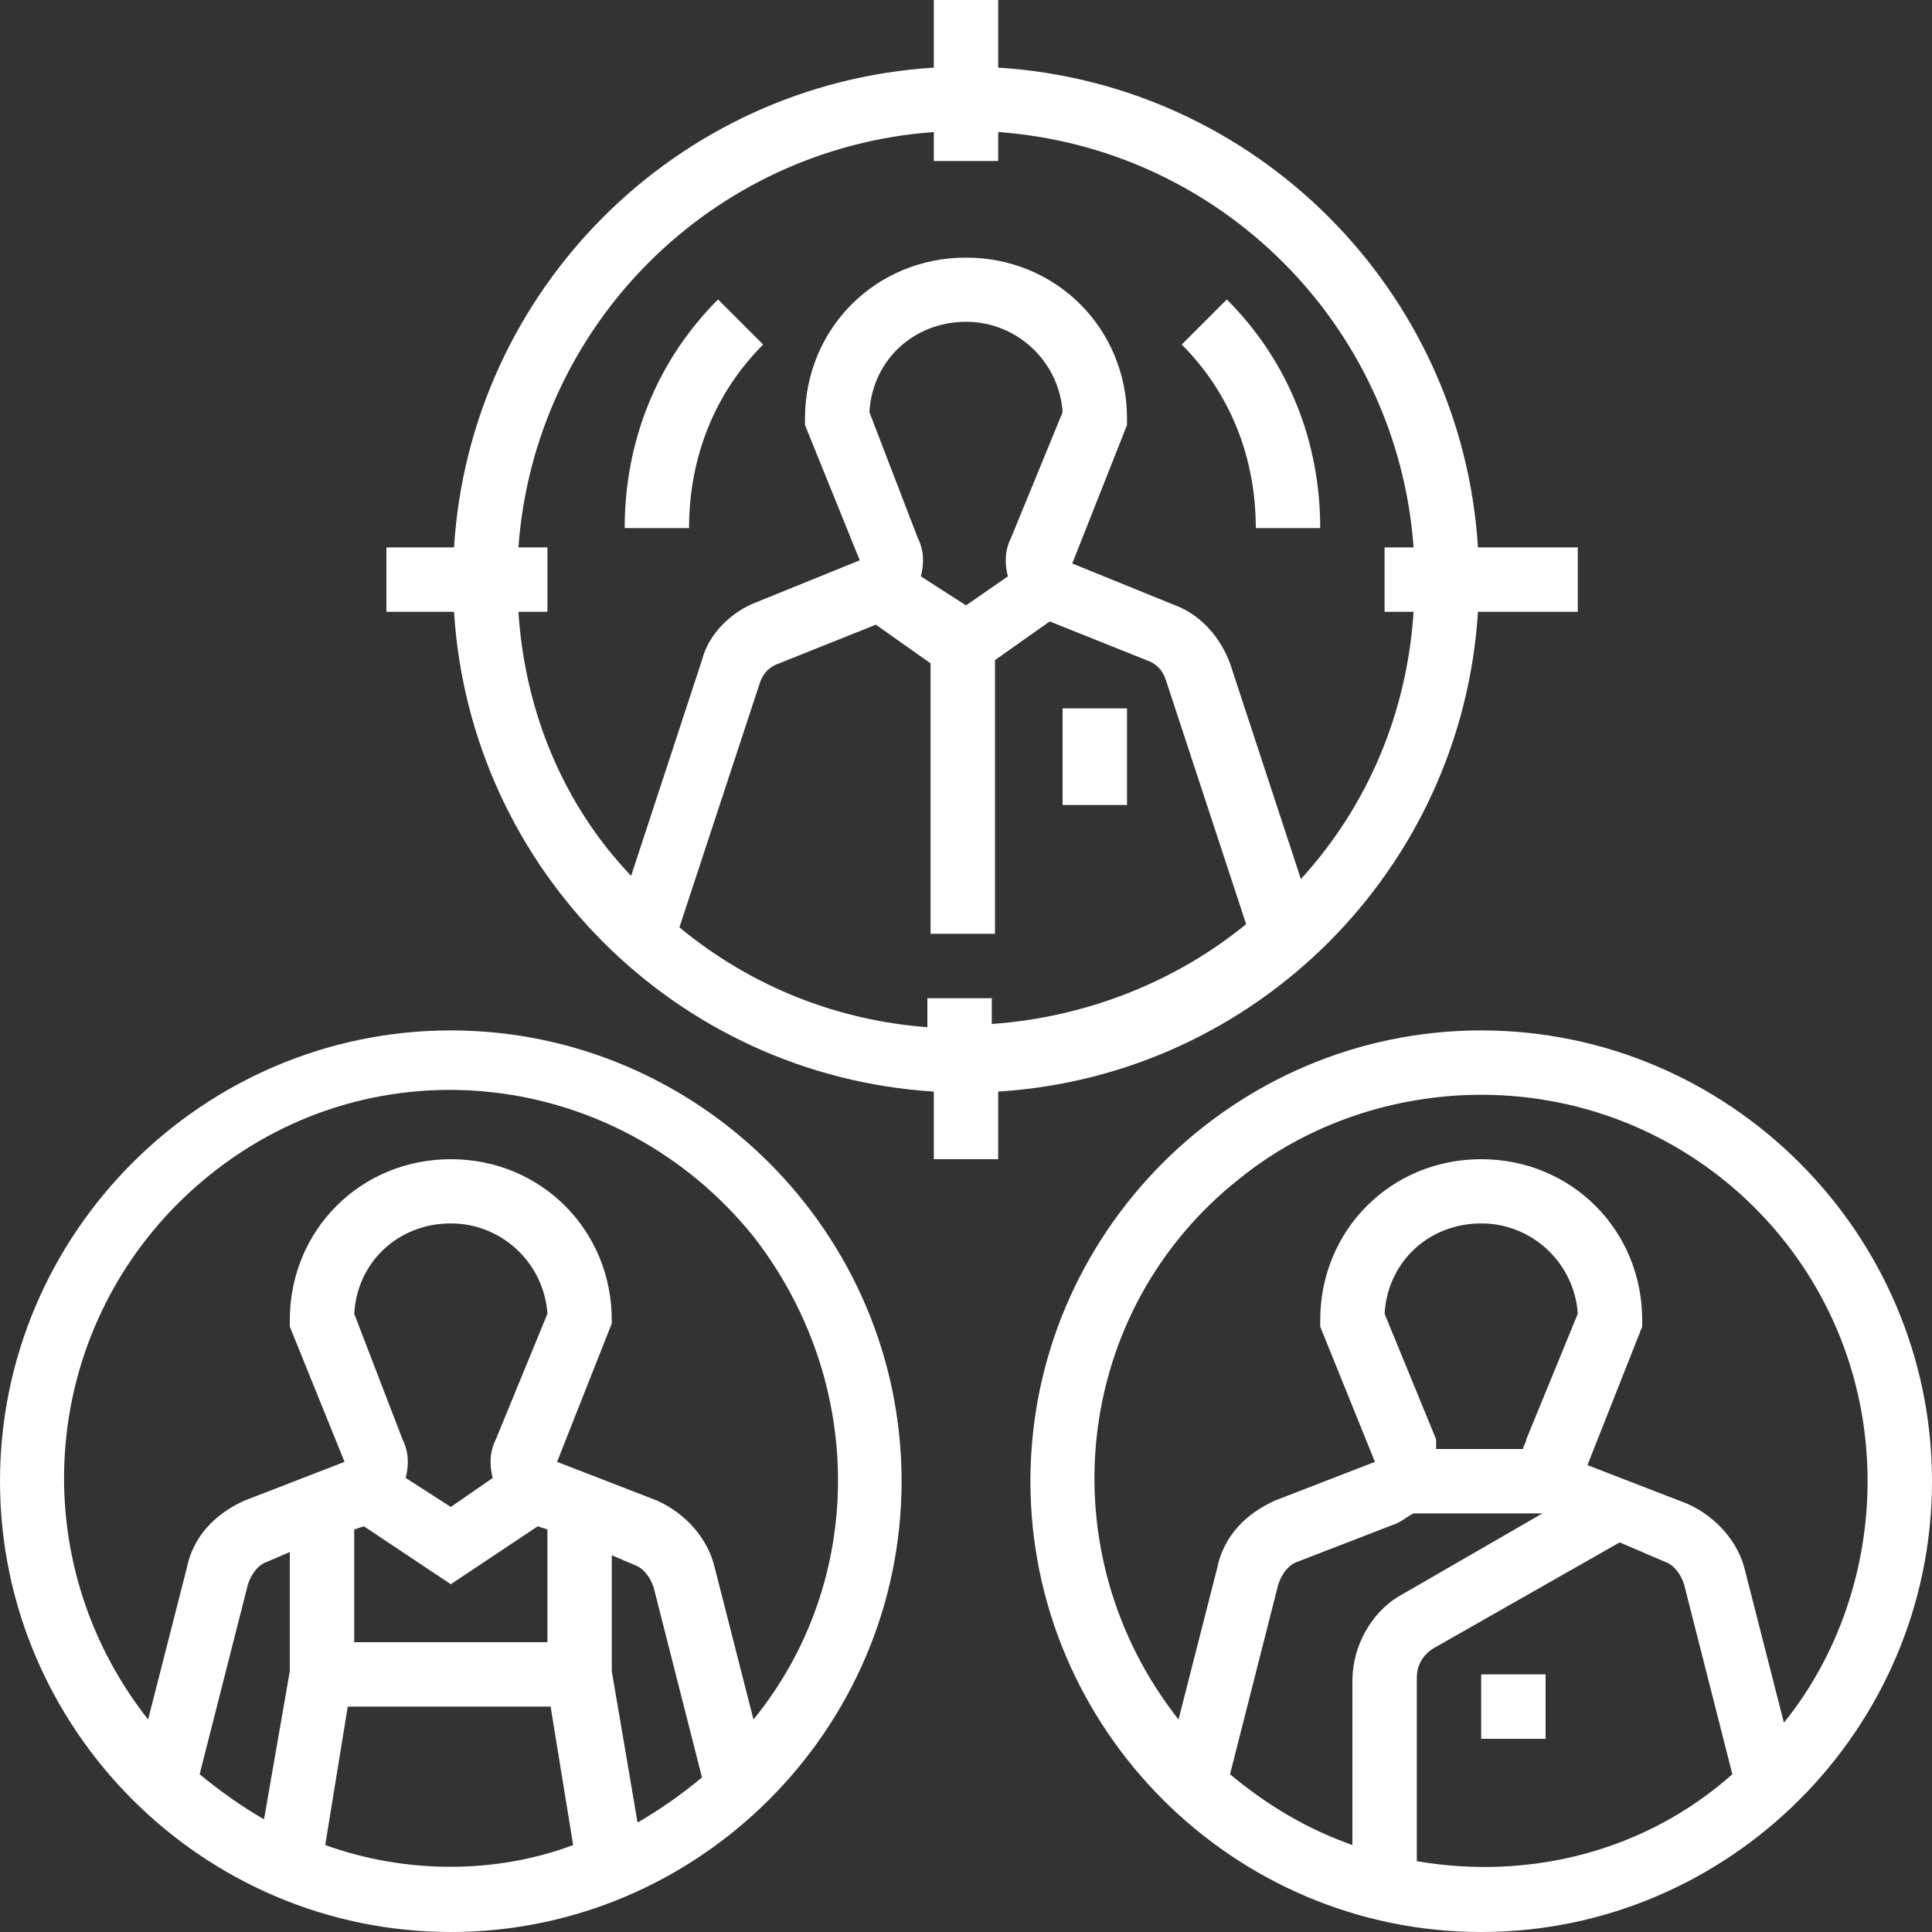 <?xml version="1.0" encoding="UTF-8"?>
<svg width="50px" height="50px" viewBox="0 0 50 50" version="1.1" xmlns="http://www.w3.org/2000/svg" xmlns:xlink="http://www.w3.org/1999/xlink">
    <rect x="0" y="0" width="50" height="50" fill="#333333" stroke="none"/>
    <!-- Generator: Sketch 53.2 (72643) - https://sketchapp.com -->
    <title>otstroyka</title>
    <desc>Created with Sketch.</desc>
    <g id="Page-1" stroke="none" stroke-width="1" fill="none" fill-rule="evenodd">
        <g id="Artboard" transform="translate(-452, -42)" fill="#FFFFFF" fill-rule="nonzero">
            <g id="otstroyka" transform="translate(452, 42)">
                <path d="M38.333,26.667 C31.917,26.667 26.667,31.917 26.667,38.333 C26.667,44.75 31.917,50 38.333,50 C44.75,50 50,44.75 50,38.333 C50,31.917 44.75,26.667 38.333,26.667 Z M38.333,28.333 C43.833,28.333 48.333,32.75 48.333,38.333 C48.333,40.583 47.583,42.833 46.167,44.583 L45.167,40.667 C45,39.917 44.417,39.25 43.667,38.917 L41.083,37.917 L42.5,34.333 L42.5,34.167 C42.5,31.833 40.667,30 38.333,30 C36,30 34.167,31.833 34.167,34.167 L34.167,34.333 L35.583,37.833 L33,38.833 C32.25,39.167 31.667,39.75 31.5,40.583 L30.5,44.5 C27.083,40.167 27.75,33.917 32.083,30.5 C33.833,29.083 36.083,28.333 38.333,28.333 L38.333,28.333 Z M35,43.5 L35,47.75 C33.833,47.333 32.833,46.75 31.833,45.917 L33.083,41 C33.167,40.75 33.333,40.5 33.583,40.417 L36.167,39.417 C36.333,39.333 36.417,39.25 36.583,39.167 L39.917,39.167 L36.167,41.333 C35.5,41.75 35,42.583 35,43.5 L35,43.5 Z M37.167,37.25 L35.833,34 C35.917,32.583 37.083,31.583 38.5,31.667 C39.75,31.75 40.75,32.75 40.833,34 L39.5,37.25 C39.5,37.333 39.417,37.417 39.417,37.5 L37.167,37.5 C37.167,37.417 37.167,37.333 37.167,37.25 L37.167,37.25 Z M36.667,48.167 L36.667,43.417 C36.667,43.083 36.833,42.833 37.083,42.667 L41.917,39.917 L43.083,40.417 C43.333,40.5 43.5,40.75 43.583,41 L44.833,45.917 C42.583,47.917 39.583,48.667 36.667,48.167 L36.667,48.167 Z" id="Shape"></path>
                <path d="M11.667,26.667 C5.25,26.667 0,31.917 0,38.333 C0,44.75 5.25,50 11.667,50 C18.083,50 23.333,44.75 23.333,38.333 C23.333,31.917 18.083,26.667 11.667,26.667 Z M9.167,39.583 L9.417,39.5 L11.667,41 L13.917,39.5 L14.167,39.583 L14.167,42.5 L9.167,42.5 L9.167,39.583 Z M15.833,43.25 L15.833,40.25 L16.417,40.5 C16.667,40.583 16.833,40.833 16.917,41.083 L18.167,46 C17.667,46.417 17.083,46.833 16.5,47.167 L15.833,43.25 Z M12.833,37.25 C12.667,37.583 12.667,37.917 12.75,38.25 L11.667,39 L10.5,38.25 C10.583,37.917 10.583,37.583 10.417,37.25 L9.167,34 C9.25,32.583 10.417,31.583 11.833,31.667 C13.083,31.75 14.083,32.75 14.167,34 L12.833,37.25 Z M7.5,43.25 L6.833,47.083 C6.25,46.75 5.667,46.333 5.167,45.917 L6.417,41 C6.5,40.75 6.667,40.5 6.917,40.417 L7.5,40.167 L7.5,43.25 Z M8.417,47.75 L9,44.167 L14.25,44.167 L14.833,47.75 C12.833,48.5 10.5,48.5 8.417,47.75 Z M19.5,44.5 L18.5,40.583 C18.333,39.833 17.75,39.167 17,38.833 L14.417,37.833 L15.833,34.25 L15.833,34.167 C15.833,31.833 14,30 11.667,30 C9.333,30 7.5,31.833 7.5,34.167 L7.5,34.333 L8.917,37.833 L6.333,38.833 C5.583,39.167 5,39.75 4.833,40.583 L3.833,44.5 C0.417,40.167 1.083,33.917 5.417,30.417 C9.75,26.917 16,27.667 19.5,32 C22.417,35.75 22.417,40.917 19.5,44.5 Z" id="Shape"></path>
                <path d="M19.75,8.917 L18.583,7.75 C17,9.333 16.167,11.417 16.167,13.667 L17.833,13.667 C17.833,11.833 18.5,10.167 19.75,8.917 Z" id="Path"></path>
                <path d="M34.167,13.667 C34.167,11.417 33.333,9.333 31.75,7.75 L30.583,8.917 C31.833,10.167 32.5,11.833 32.5,13.667 L34.167,13.667 Z" id="Path"></path>
                <polygon id="Path" points="27.5 18.333 29.167 18.333 29.167 20.833 27.5 20.833"></polygon>
                <polygon id="Path" points="38.333 43.333 40 43.333 40 45 38.333 45"></polygon>
                <path d="M38.25,15.833 L40.833,15.833 L40.833,14.167 L38.25,14.167 C37.833,7.5 32.5,2.167 25.833,1.75 L25.833,0 L24.167,0 L24.167,1.75 C17.5,2.167 12.167,7.5 11.75,14.167 L10,14.167 L10,15.833 L11.75,15.833 C12.167,22.5 17.5,27.833 24.167,28.25 L24.167,30 L25.833,30 L25.833,28.25 C32.5,27.833 37.833,22.5 38.25,15.833 L38.25,15.833 Z M13.417,15.833 L14.167,15.833 L14.167,14.167 L13.417,14.167 C13.833,8.417 18.417,3.833 24.167,3.417 L24.167,4.167 L25.833,4.167 L25.833,3.417 C31.583,3.833 36.167,8.417 36.583,14.167 L35.833,14.167 L35.833,15.833 L36.583,15.833 C36.417,18.417 35.417,20.833 33.667,22.75 L31.833,17.167 C31.583,16.5 31.083,15.917 30.417,15.667 L27.75,14.583 L29.167,11 L29.167,10.833 C29.167,8.5 27.333,6.667 25,6.667 C22.667,6.667 20.833,8.5 20.833,10.833 L20.833,11 L22.25,14.5 L19.583,15.583 C18.917,15.833 18.333,16.417 18.167,17.083 L16.333,22.667 C14.583,20.833 13.583,18.417 13.417,15.833 Z M25,15.667 L23.833,14.917 C23.917,14.583 23.917,14.25 23.75,13.917 L22.5,10.667 C22.583,9.25 23.75,8.25 25.167,8.333 C26.417,8.417 27.417,9.417 27.5,10.667 L26.167,13.917 C26,14.25 26,14.583 26.083,14.917 L25,15.667 Z M17.583,24 L19.667,17.667 C19.75,17.417 19.917,17.25 20.167,17.167 L22.667,16.167 L24.083,17.167 L24.083,24.167 L25.75,24.167 L25.75,17.083 L27.167,16.083 L29.667,17.083 C29.917,17.167 30.083,17.333 30.167,17.583 L32.25,23.917 C30.417,25.417 28.083,26.333 25.667,26.5 L25.667,25.833 L24,25.833 L24,26.583 C21.75,26.417 19.5,25.583 17.583,24 Z" id="Shape"></path>
            </g>
        </g>
    </g>
</svg>